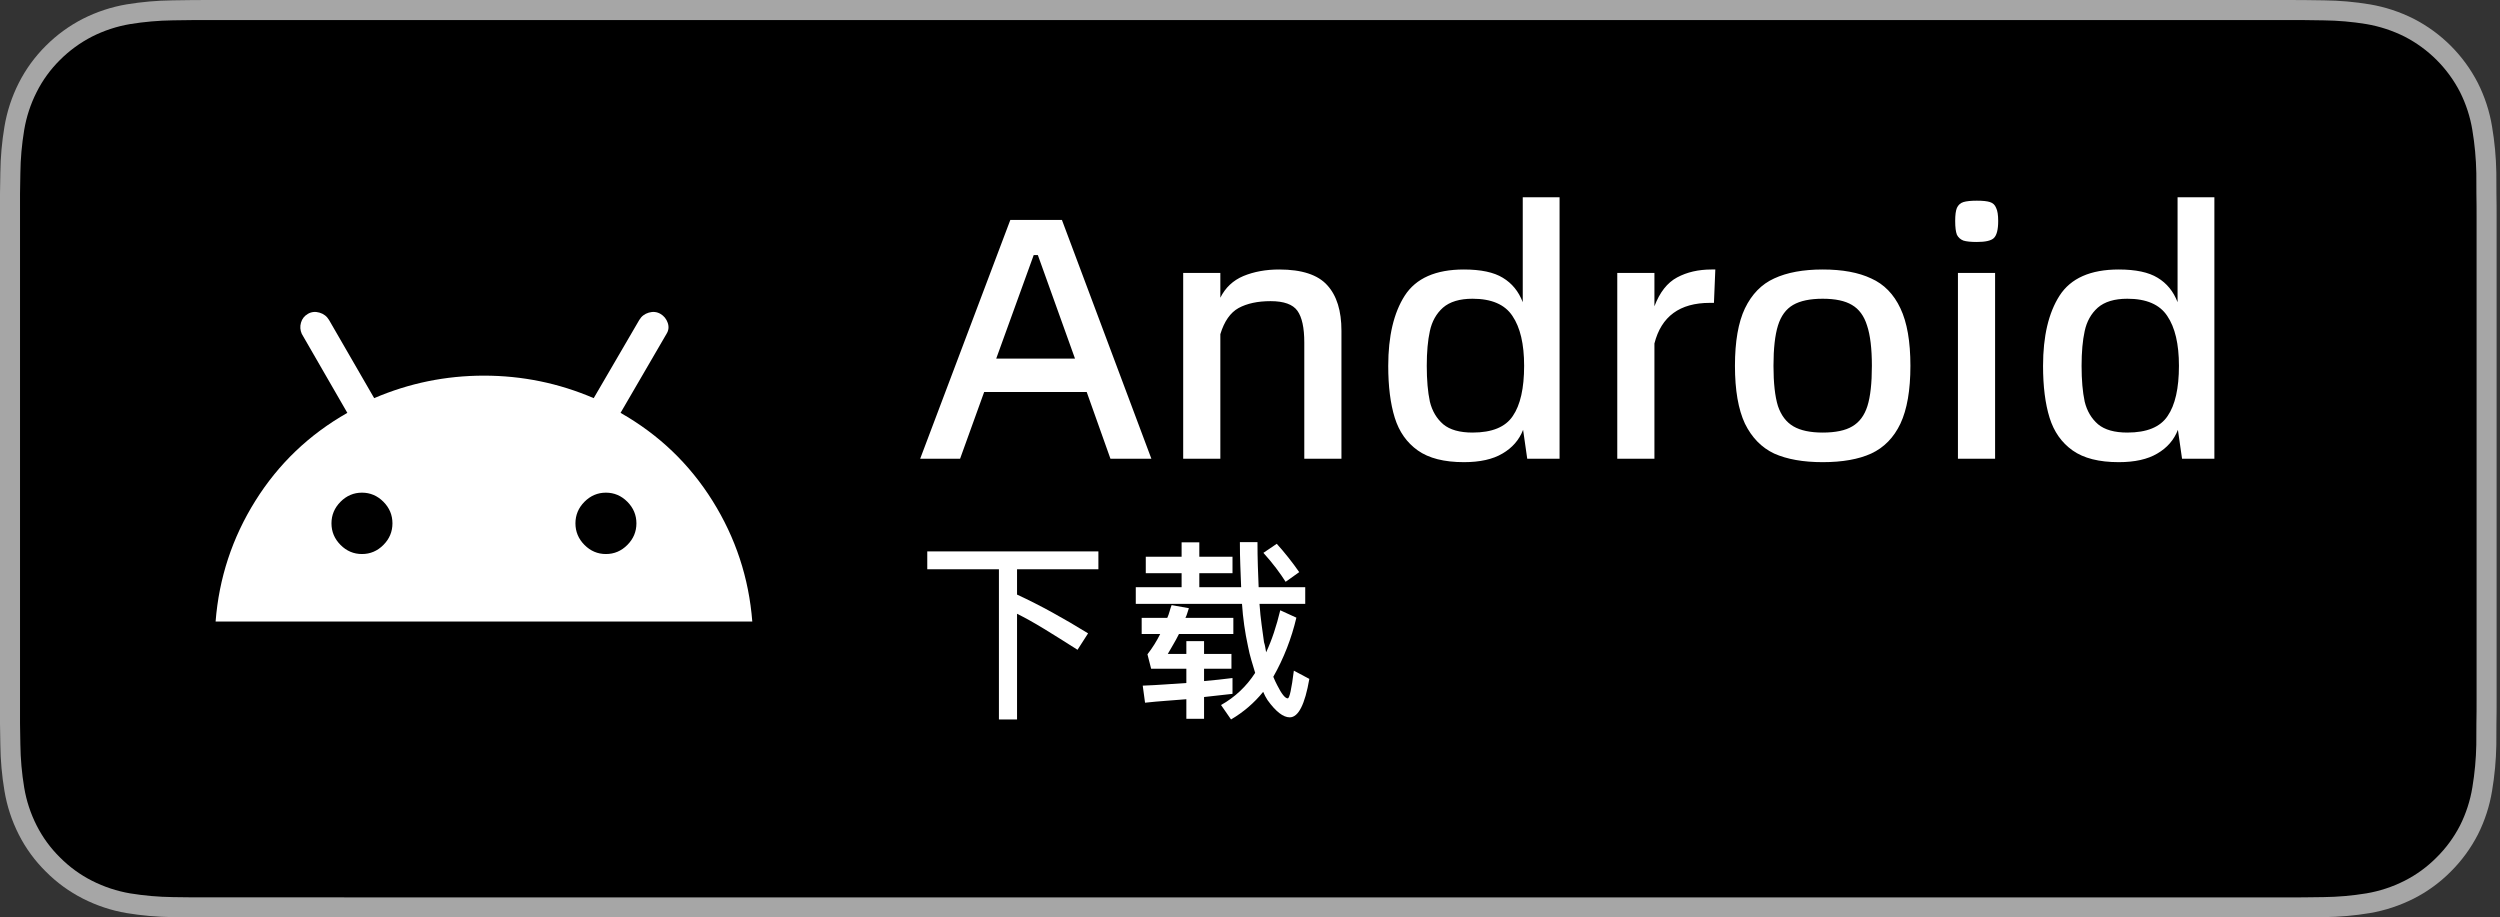 <svg width="109" height="40" viewBox="0 0 109 40" fill="none" xmlns="http://www.w3.org/2000/svg">
<rect x="0" y="0" width="109" height="40" fill="#333333" stroke="none"/>
<g clip-path="url(#clip0_121_23)">
<path d="M99.322 0H9.535C9.168 0 8.806 0 8.44 0.002C8.134 0.004 7.83 0.01 7.521 0.015C6.85 0.023 6.18 0.082 5.517 0.191C4.856 0.304 4.215 0.515 3.616 0.818C3.018 1.124 2.472 1.522 1.998 1.997C1.52 2.471 1.122 3.018 0.819 3.618C0.515 4.217 0.305 4.859 0.194 5.521C0.083 6.183 0.023 6.853 0.015 7.523C0.006 7.83 0.005 8.138 0 8.444V31.559C0.005 31.869 0.006 32.17 0.015 32.48C0.023 33.151 0.083 33.821 0.194 34.482C0.304 35.145 0.515 35.788 0.819 36.387C1.122 36.985 1.52 37.53 1.998 38.001C2.471 38.478 3.017 38.876 3.616 39.18C4.215 39.484 4.855 39.697 5.517 39.81C6.18 39.919 6.85 39.978 7.521 39.987C7.83 39.994 8.134 39.998 8.44 39.998C8.806 40 9.168 40 9.535 40H99.322C99.682 40 100.047 40 100.406 39.998C100.711 39.998 101.023 39.994 101.328 39.987C101.998 39.979 102.667 39.92 103.328 39.81C103.992 39.696 104.635 39.483 105.236 39.18C105.835 38.876 106.381 38.478 106.854 38.001C107.33 37.528 107.728 36.983 108.035 36.387C108.337 35.787 108.546 35.145 108.654 34.482C108.766 33.821 108.828 33.151 108.84 32.48C108.844 32.17 108.844 31.869 108.844 31.559C108.852 31.195 108.852 30.834 108.852 30.465V9.536C108.852 9.17 108.852 8.807 108.844 8.444C108.844 8.138 108.844 7.83 108.84 7.523C108.828 6.852 108.766 6.183 108.654 5.521C108.546 4.859 108.337 4.218 108.035 3.618C107.418 2.415 106.439 1.436 105.236 0.818C104.635 0.516 103.992 0.304 103.328 0.191C102.667 0.081 101.998 0.022 101.328 0.015C101.023 0.01 100.711 0.004 100.406 0.002C100.047 0 99.682 0 99.322 0Z" fill="#A6A6A6"/>
<path d="M8.445 39.125C8.14 39.125 7.843 39.121 7.541 39.114C6.914 39.106 6.29 39.052 5.671 38.951C5.095 38.852 4.537 38.667 4.015 38.403C3.498 38.142 3.026 37.798 2.618 37.387C2.204 36.98 1.859 36.508 1.597 35.99C1.333 35.469 1.149 34.91 1.054 34.333C0.951 33.713 0.896 33.086 0.888 32.458C0.881 32.247 0.873 31.545 0.873 31.545V8.444C0.873 8.444 0.882 7.753 0.888 7.55C0.895 6.922 0.951 6.297 1.053 5.678C1.149 5.099 1.332 4.539 1.597 4.016C1.857 3.498 2.2 3.026 2.612 2.618C3.023 2.206 3.496 1.861 4.014 1.595C4.535 1.332 5.092 1.149 5.668 1.051C6.288 0.95 6.915 0.895 7.543 0.887L8.445 0.875H100.401L101.314 0.888C101.937 0.895 102.558 0.949 103.173 1.05C103.754 1.149 104.317 1.334 104.844 1.598C105.882 2.133 106.726 2.979 107.259 4.018C107.519 4.538 107.7 5.094 107.794 5.667C107.898 6.291 107.956 6.922 107.968 7.554C107.971 7.837 107.971 8.142 107.971 8.444C107.979 8.819 107.979 9.176 107.979 9.536V30.465C107.979 30.828 107.979 31.183 107.971 31.54C107.971 31.865 107.971 32.163 107.967 32.47C107.955 33.091 107.898 33.71 107.796 34.323C107.703 34.904 107.52 35.468 107.256 35.993C106.992 36.506 106.65 36.973 106.24 37.379C105.832 37.793 105.359 38.138 104.841 38.401C104.316 38.667 103.753 38.853 103.173 38.951C102.555 39.052 101.93 39.107 101.304 39.114C101.011 39.121 100.704 39.125 100.406 39.125L99.322 39.127L8.445 39.125Z" fill="black"/>
<path d="M48.415 20L47.38 17.09H42.91L41.86 20H40.12L44.05 9.59H46.3L50.2 20H48.415ZM43.435 15.635H46.87L45.25 11.12H45.07L43.435 15.635ZM58.487 14.42V20H56.867V14.93C56.867 14.29 56.767 13.83 56.567 13.55C56.367 13.27 55.977 13.13 55.397 13.13C54.837 13.13 54.372 13.23 54.002 13.43C53.642 13.63 53.377 14.01 53.207 14.57V20H51.587V11.9H53.207V12.98C53.427 12.54 53.762 12.225 54.212 12.035C54.672 11.845 55.192 11.75 55.772 11.75C56.762 11.75 57.462 11.98 57.872 12.44C58.282 12.89 58.487 13.55 58.487 14.42ZM67.997 8.6V20H66.587L66.407 18.74C66.237 19.18 65.937 19.525 65.507 19.775C65.087 20.025 64.527 20.15 63.827 20.15C62.967 20.15 62.297 19.98 61.817 19.64C61.337 19.3 61.002 18.825 60.812 18.215C60.622 17.605 60.527 16.85 60.527 15.95C60.527 14.66 60.767 13.64 61.247 12.89C61.737 12.13 62.597 11.75 63.827 11.75C64.567 11.75 65.132 11.87 65.522 12.11C65.922 12.35 66.212 12.705 66.392 13.175V8.6H67.997ZM66.452 15.95C66.452 15 66.282 14.275 65.942 13.775C65.612 13.275 65.032 13.025 64.202 13.025C63.642 13.025 63.212 13.155 62.912 13.415C62.622 13.675 62.432 14.015 62.342 14.435C62.252 14.845 62.207 15.35 62.207 15.95C62.207 16.57 62.252 17.09 62.342 17.51C62.442 17.92 62.637 18.25 62.927 18.5C63.217 18.74 63.642 18.86 64.202 18.86C65.052 18.86 65.637 18.62 65.957 18.14C66.287 17.66 66.452 16.93 66.452 15.95ZM74.788 11.75L74.728 13.205H74.548C73.238 13.205 72.433 13.795 72.133 14.975V20H70.513V11.9H72.133V13.355C72.363 12.745 72.693 12.325 73.123 12.095C73.553 11.865 74.053 11.75 74.623 11.75H74.788ZM75.644 15.95C75.644 14.89 75.789 14.055 76.079 13.445C76.379 12.825 76.804 12.39 77.354 12.14C77.914 11.88 78.619 11.75 79.469 11.75C80.329 11.75 81.034 11.88 81.584 12.14C82.144 12.39 82.569 12.825 82.859 13.445C83.149 14.055 83.294 14.89 83.294 15.95C83.294 17.01 83.149 17.85 82.859 18.47C82.569 19.08 82.144 19.515 81.584 19.775C81.034 20.025 80.329 20.15 79.469 20.15C78.619 20.15 77.914 20.025 77.354 19.775C76.804 19.515 76.379 19.08 76.079 18.47C75.789 17.85 75.644 17.01 75.644 15.95ZM81.614 15.95C81.614 15.2 81.544 14.615 81.404 14.195C81.274 13.775 81.054 13.475 80.744 13.295C80.444 13.115 80.019 13.025 79.469 13.025C78.919 13.025 78.489 13.115 78.179 13.295C77.869 13.475 77.649 13.775 77.519 14.195C77.389 14.615 77.324 15.2 77.324 15.95C77.324 16.7 77.389 17.285 77.519 17.705C77.659 18.115 77.884 18.41 78.194 18.59C78.504 18.77 78.929 18.86 79.469 18.86C80.029 18.86 80.459 18.77 80.759 18.59C81.069 18.41 81.289 18.115 81.419 17.705C81.549 17.295 81.614 16.71 81.614 15.95ZM85.246 9.635C85.246 9.375 85.271 9.185 85.321 9.065C85.381 8.935 85.476 8.85 85.606 8.81C85.736 8.77 85.931 8.75 86.191 8.75C86.451 8.75 86.641 8.77 86.761 8.81C86.891 8.85 86.981 8.935 87.031 9.065C87.091 9.185 87.121 9.375 87.121 9.635C87.121 10.015 87.056 10.265 86.926 10.385C86.806 10.495 86.561 10.55 86.191 10.55C85.931 10.55 85.736 10.53 85.606 10.49C85.476 10.44 85.381 10.355 85.321 10.235C85.271 10.105 85.246 9.905 85.246 9.635ZM85.366 20V11.9H86.986V20H85.366ZM96.547 8.6V20H95.137L94.957 18.74C94.787 19.18 94.487 19.525 94.057 19.775C93.637 20.025 93.077 20.15 92.377 20.15C91.517 20.15 90.847 19.98 90.367 19.64C89.887 19.3 89.552 18.825 89.362 18.215C89.172 17.605 89.077 16.85 89.077 15.95C89.077 14.66 89.317 13.64 89.797 12.89C90.287 12.13 91.147 11.75 92.377 11.75C93.117 11.75 93.682 11.87 94.072 12.11C94.472 12.35 94.762 12.705 94.942 13.175V8.6H96.547ZM95.002 15.95C95.002 15 94.832 14.275 94.492 13.775C94.162 13.275 93.582 13.025 92.752 13.025C92.192 13.025 91.762 13.155 91.462 13.415C91.172 13.675 90.982 14.015 90.892 14.435C90.802 14.845 90.757 15.35 90.757 15.95C90.757 16.57 90.802 17.09 90.892 17.51C90.992 17.92 91.187 18.25 91.477 18.5C91.767 18.74 92.192 18.86 92.752 18.86C93.602 18.86 94.187 18.62 94.507 18.14C94.837 17.66 95.002 16.93 95.002 15.95Z" fill="white"/>
<path d="M40.429 24.04H47.89V24.82H44.343V25.924C44.852 26.159 45.363 26.419 45.878 26.702C46.393 26.985 46.913 27.289 47.44 27.614L46.98 28.331C46.438 27.985 45.952 27.681 45.52 27.417C45.087 27.153 44.695 26.934 44.343 26.76V31.368H43.553V24.82H40.429L40.429 24.04Z" fill="white"/>
<path d="M49.956 24.274H51.518V23.645H52.29V24.274H53.737V24.991H52.29V25.602H54.114C54.102 25.302 54.09 24.989 54.078 24.662C54.065 24.336 54.059 23.994 54.059 23.636H54.826C54.826 24 54.832 24.344 54.842 24.667C54.853 24.99 54.865 25.302 54.877 25.602H56.908V26.328H54.914C54.938 26.665 54.969 26.973 55.008 27.251C55.046 27.53 55.081 27.779 55.111 28C55.135 28.073 55.153 28.148 55.166 28.224C55.179 28.295 55.191 28.368 55.203 28.441C55.333 28.162 55.446 27.875 55.543 27.582C55.644 27.279 55.736 26.955 55.819 26.608L56.522 26.93C56.311 27.833 55.972 28.701 55.516 29.508C55.54 29.568 55.567 29.631 55.596 29.693C55.625 29.756 55.655 29.816 55.686 29.875C55.878 30.258 56.032 30.449 56.145 30.449C56.222 30.449 56.311 30.047 56.412 29.241L57.087 29.6C56.894 30.718 56.609 31.277 56.232 31.276C55.947 31.276 55.624 31.025 55.263 30.523C55.189 30.409 55.126 30.289 55.075 30.164C54.684 30.647 54.209 31.055 53.673 31.368L53.237 30.739C53.841 30.402 54.352 29.92 54.725 29.337C54.67 29.156 54.614 28.97 54.558 28.779C54.501 28.588 54.453 28.388 54.413 28.18C54.28 27.57 54.192 26.951 54.151 26.328H49.52V25.602H51.518V24.991H49.956L49.956 24.274ZM53.737 29.562V30.252C53.535 30.276 53.331 30.299 53.124 30.32C52.917 30.342 52.708 30.365 52.497 30.39V31.341H51.725V30.486C51.434 30.511 51.138 30.534 50.838 30.555C50.538 30.576 50.233 30.605 49.924 30.638L49.823 29.894C50.163 29.881 50.489 29.863 50.801 29.841C51.114 29.817 51.422 29.797 51.725 29.778V29.158H50.19L50.029 28.528C50.244 28.252 50.43 27.955 50.585 27.642H49.777V26.939H50.893C50.933 26.852 50.965 26.762 50.99 26.67C51.014 26.58 51.045 26.484 51.082 26.383L51.835 26.517C51.805 26.602 51.78 26.678 51.762 26.744C51.743 26.811 51.716 26.877 51.684 26.939H53.774V27.642H51.403C51.321 27.808 51.237 27.961 51.153 28.102C51.068 28.242 50.989 28.379 50.916 28.511H51.725V27.954H52.497V28.511H53.691V29.158H52.497V29.695C52.708 29.678 52.917 29.656 53.124 29.634C53.331 29.61 53.535 29.587 53.737 29.562ZM55.084 24.104L55.667 23.709C56.019 24.1 56.346 24.513 56.646 24.945L56.053 25.367C55.934 25.178 55.794 24.977 55.633 24.764C55.472 24.551 55.289 24.331 55.084 24.104Z" fill="white"/>
<path d="M9.4 27.1C9.548 25.203 10.125 23.449 11.133 21.837C12.14 20.226 13.477 18.947 15.144 18.001L13.158 14.558C13.087 14.397 13.075 14.234 13.123 14.068C13.17 13.901 13.271 13.773 13.424 13.684C13.578 13.595 13.746 13.577 13.929 13.63C14.113 13.684 14.251 13.791 14.346 13.951L16.314 17.359C17.838 16.705 19.434 16.378 21.1 16.378C22.766 16.378 24.362 16.705 25.886 17.359L27.872 13.951C27.966 13.791 28.105 13.684 28.288 13.63C28.472 13.577 28.64 13.595 28.794 13.684C28.947 13.773 29.054 13.904 29.113 14.076C29.172 14.249 29.154 14.409 29.059 14.558L27.056 18.001C28.723 18.947 30.06 20.226 31.067 21.837C32.075 23.449 32.652 25.203 32.8 27.1H9.4ZM15.782 24.156C16.142 24.156 16.454 24.024 16.717 23.759C16.98 23.495 17.111 23.181 17.111 22.818C17.111 22.456 16.98 22.142 16.717 21.877C16.454 21.613 16.142 21.48 15.782 21.48C15.421 21.48 15.11 21.613 14.847 21.877C14.584 22.142 14.452 22.456 14.452 22.818C14.452 23.181 14.584 23.495 14.847 23.759C15.11 24.024 15.421 24.156 15.782 24.156ZM26.418 24.156C26.779 24.156 27.09 24.024 27.353 23.759C27.616 23.495 27.748 23.181 27.748 22.818C27.748 22.456 27.616 22.142 27.353 21.877C27.09 21.613 26.779 21.48 26.418 21.48C26.058 21.48 25.746 21.613 25.483 21.877C25.22 22.142 25.089 22.456 25.089 22.818C25.089 23.181 25.22 23.495 25.483 23.759C25.746 24.024 26.058 24.156 26.418 24.156Z" fill="white"/>
</g>
<defs>
<clipPath id="clip0_121_23">
<rect width="108.852" height="40" fill="white"/>
</clipPath>
</defs>
</svg>
